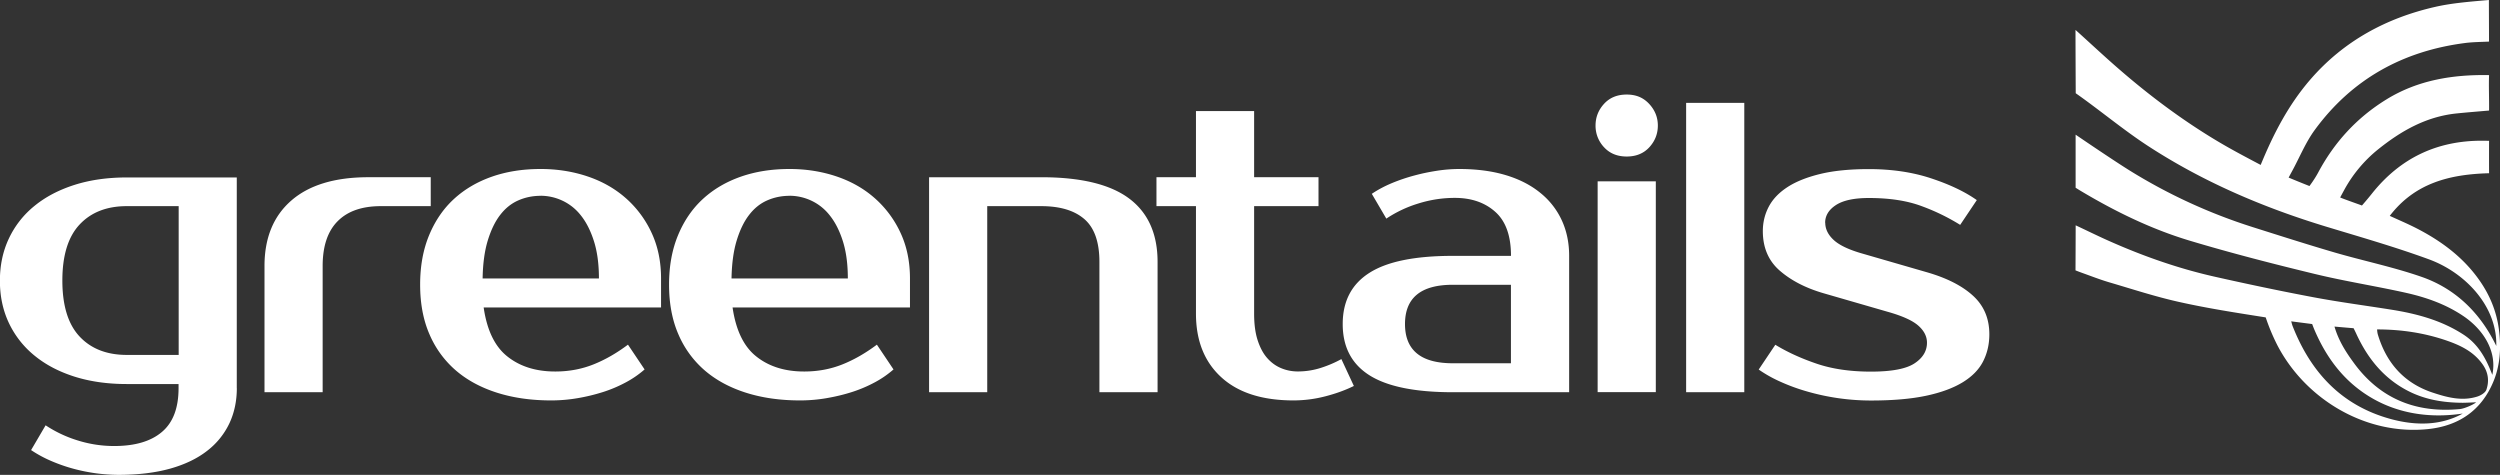 <svg xmlns="http://www.w3.org/2000/svg" width="179" height="34" fill="none"><rect width="100%" height="100%" fill="#333333" stroke="none"/><g fill="#fff" clip-path="url(#a)"><path d="M148.618 2.152c1.091.983 2.084 1.916 3.112 2.805 2.207 1.915 4.54 3.658 7.051 5.157 1.02.61 2.088 1.168 3.084 1.695.902-2.199 1.974-4.284 3.551-6.109 2.377-2.75 5.422-4.402 8.93-5.204 1.23-.284 2.546-.378 3.859-.496 0 1.086.008 2.002.008 2.978-.577.027-1.19.031-1.748.106-4.452.582-8.087 2.604-10.736 6.231-.664.909-1.092 1.99-1.641 2.986-.067.122-.222.413-.222.413.427.181.815.338 1.491.606 0 0 .368-.484.625-.968 1.163-2.175 2.768-3.93 4.884-5.232 2.254-1.392 4.773-1.79 7.351-1.742-.031.79.012 1.719 0 2.537-.803.07-1.57.13-2.333.208-2.179.225-3.986 1.26-5.647 2.6a9.668 9.668 0 0 0-2.388 2.872c-.119.217-.293.543-.293.543.273.126 1.621.59 1.558.578 0 0 .368-.417.712-.85 1.997-2.513 4.603-3.784 7.834-3.791.233 0 .557.007.557.007-.004.657-.004 1.57 0 2.321-2.776.075-5.295.68-7.11 3.053.652.299 1.254.555 1.839.85 1.803.916 3.401 2.085 4.575 3.756.74 1.055 1.222 2.203 1.396 3.498.174 1.31.103 2.592-.403 3.792-.858 2.038-2.464 3.143-4.674 3.371-4.426.46-8.748-2.116-10.769-5.98a14.538 14.538 0 0 1-.846-2.017c-2.092-.33-4.176-.65-6.236-1.114-1.669-.373-3.302-.908-4.947-1.392-.633-.185-1.25-.425-1.875-.65-.351-.125-.561-.212-.561-.212s.012-2.27.012-3.225c.799.373 1.53.735 2.278 1.07 2.475 1.109 5.026 2.01 7.675 2.608 2.341.527 4.69 1.023 7.047 1.467 1.851.35 3.717.594 5.576.89 1.835.29 3.606.762 5.184 1.785 1.127.728 1.653 1.806 2.072 2.887.356-1.668-.628-3.217-2.032-4.181-1.254-.858-2.665-1.357-4.129-1.688-2.179-.488-4.389-.83-6.556-1.357-3.006-.728-6.007-1.499-8.969-2.388-2.744-.826-5.319-2.085-7.782-3.556-.163-.098-.368-.228-.368-.228v-3.8s2.59 1.77 3.867 2.565a39.095 39.095 0 0 0 8.831 4.06c1.949.617 3.895 1.239 5.856 1.813 2.069.602 4.188 1.038 6.217 1.743 2.444.85 4.215 2.596 5.35 4.948.071-2.848-2.23-5.251-4.816-6.2-2.401-.88-4.864-1.585-7.316-2.328-4.544-1.377-8.878-3.226-12.852-5.822-1.728-1.13-3.441-2.561-5.129-3.745 0 0-.016-3.073-.016-4.524h.012Zm21.583 21.435c.008.17.032.295.052.362.609 2.034 1.874 3.478 3.915 4.158 1.028.342 2.1.634 3.195.291.257-.078.593-.28.664-.5.206-.605.139-1.211-.249-1.777-.629-.913-1.55-1.37-2.554-1.72-1.602-.558-3.279-.814-5.019-.814h-.004Zm-6.149-.578s.063.248.099.338c1.305 3.324 3.524 5.716 7.075 6.668 1.767.472 3.543.46 5.109-.405-2.369.358-4.753.012-6.802-1.287-1.795-1.136-2.986-2.765-3.812-4.689-.079-.184-.17-.432-.17-.432l-1.495-.193h-.004Zm3.097.374c.288.995.802 1.805 1.376 2.588 1.89 2.6 4.476 3.611 7.592 3.32.34-.031 1.021-.334 1.171-.488 0 0-.779.04-.973.036-1.404-.008-2.752-.232-4.006-.905-1.684-.9-2.796-2.305-3.583-4-.087-.193-.209-.433-.209-.433s-.914-.075-1.368-.118ZM16.957 27.784c0 .929-.178 1.77-.534 2.53a5.392 5.392 0 0 1-1.594 1.967c-.704.55-1.585.975-2.65 1.274-1.059.295-2.297.445-3.704.445a12.59 12.59 0 0 1-3.184-.429 11.784 11.784 0 0 1-1.621-.563 8.82 8.82 0 0 1-1.444-.782l1.04-1.774a8.83 8.83 0 0 0 2.29 1.081 8.697 8.697 0 0 0 2.618.402c1.487 0 2.63-.335 3.42-1.008.796-.672 1.191-1.715 1.191-3.135v-.295H9.068c-1.369 0-2.614-.177-3.733-.53-1.12-.355-2.076-.858-2.871-1.511a6.688 6.688 0 0 1-1.831-2.337c-.427-.909-.64-1.912-.64-3.017 0-1.106.213-2.113.64-3.018a6.618 6.618 0 0 1 1.83-2.336c.796-.653 1.753-1.153 2.872-1.51 1.119-.355 2.364-.532 3.733-.532h7.885V27.8l.004-.016ZM9.076 14.76c-1.428 0-2.555.44-3.377 1.317-.823.878-1.234 2.215-1.234 4.009 0 1.794.411 3.131 1.234 4.009.822.877 1.95 1.317 3.377 1.317h3.717V14.76H9.076ZM30.837 14.76h-3.57c-1.35 0-2.381.361-3.093 1.081-.716.72-1.072 1.79-1.072 3.21v9.029h-4.164V19.05c0-2.014.64-3.575 1.918-4.689 1.277-1.113 3.12-1.672 5.52-1.672h4.465v2.074l-.004-.004ZM39.759 26.6c.972 0 1.878-.169 2.72-.503.843-.335 1.67-.81 2.484-1.42l1.19 1.774a7.061 7.061 0 0 1-1.325.916 9.553 9.553 0 0 1-1.637.697 13.37 13.37 0 0 1-1.83.444c-.637.11-1.27.162-1.907.162-1.408 0-2.693-.181-3.852-.547-1.158-.366-2.147-.897-2.961-1.597a7.088 7.088 0 0 1-1.89-2.589c-.448-1.027-.669-2.21-.669-3.552 0-1.341.214-2.502.64-3.537.428-1.034 1.02-1.903 1.784-2.604.763-.7 1.673-1.231 2.72-1.597 1.053-.366 2.211-.547 3.48-.547 1.191 0 2.31.177 3.362.531 1.052.354 1.965.874 2.737 1.554a7.47 7.47 0 0 1 1.842 2.47c.455.968.684 2.062.684 3.285v2.074H34.63c.237 1.636.806 2.812 1.712 3.52.902.712 2.037 1.066 3.405 1.066h.012Zm-1.04-12.58c-.578 0-1.112.11-1.606.327-.494.216-.93.562-1.293 1.034-.368.472-.664 1.086-.894 1.833-.23.752-.352 1.656-.371 2.723h8.328c0-1.027-.119-1.912-.356-2.664-.238-.751-.55-1.365-.937-1.849a3.617 3.617 0 0 0-1.341-1.066 3.693 3.693 0 0 0-1.53-.342v.004ZM57.581 26.6c.973 0 1.879-.169 2.721-.503.842-.335 1.669-.81 2.483-1.42l1.19 1.774a7.057 7.057 0 0 1-1.324.916 9.554 9.554 0 0 1-1.637.697c-.585.189-1.194.334-1.831.444-.637.11-1.27.162-1.906.162-1.408 0-2.693-.181-3.852-.547-1.158-.366-2.147-.897-2.962-1.597a7.087 7.087 0 0 1-1.89-2.589c-.447-1.027-.668-2.21-.668-3.552 0-1.341.213-2.502.64-3.537.427-1.034 1.02-1.903 1.784-2.604.763-.7 1.673-1.231 2.72-1.597 1.053-.366 2.211-.547 3.48-.547 1.19 0 2.31.177 3.362.531 1.052.354 1.965.874 2.736 1.554a7.47 7.47 0 0 1 1.843 2.47c.455.968.684 2.062.684 3.285v2.074H52.452c.238 1.636.807 2.812 1.713 3.52.901.712 2.036 1.066 3.405 1.066h.011Zm-1.04-12.58c-.577 0-1.11.11-1.605.327-.494.216-.93.562-1.293 1.034-.368.472-.665 1.086-.894 1.833-.23.752-.352 1.656-.372 2.723h8.328c0-1.027-.118-1.912-.355-2.664-.238-.751-.55-1.365-.938-1.849a3.618 3.618 0 0 0-1.34-1.066 3.693 3.693 0 0 0-1.53-.342v.004ZM82.882 28.08h-4.164v-9.324c0-1.42-.356-2.442-1.072-3.064-.715-.622-1.743-.932-3.092-.932h-3.868v13.32h-4.164V12.69h8.032c2.835 0 4.935.508 6.292 1.523 1.356 1.015 2.036 2.53 2.036 4.543v9.323ZM85.63 14.76h-2.827v-2.073h2.828V7.95h4.164v4.737h4.61v2.073h-4.61v7.694c0 .752.083 1.385.253 1.908.17.523.395.948.684 1.275.289.326.62.566.996.723a3.06 3.06 0 0 0 1.19.236c.598 0 1.171-.094 1.725-.279a8.198 8.198 0 0 0 1.4-.606l.894 1.924c-.598.295-1.274.543-2.037.74a9.097 9.097 0 0 1-2.278.295c-2.242 0-3.966-.551-5.176-1.657-1.21-1.105-1.815-2.623-1.815-4.559V14.76Z"/><path d="M108.187 18.312c0-1.42-.372-2.467-1.115-3.135-.744-.67-1.712-1.008-2.903-1.008-.893 0-1.763.134-2.618.402a8.647 8.647 0 0 0-2.29 1.082l-1.04-1.775c.436-.295.918-.55 1.444-.77a12.892 12.892 0 0 1 1.621-.547c.554-.15 1.108-.26 1.653-.343a10.764 10.764 0 0 1 1.531-.118c1.269 0 2.388.15 3.361.445.973.295 1.795.72 2.468 1.274a5.422 5.422 0 0 1 1.53 1.967c.348.76.522 1.605.522 2.53v9.767h-8.332c-2.697 0-4.686-.405-5.963-1.211-1.282-.81-1.918-2.034-1.918-3.67 0-1.637.64-2.86 1.918-3.67 1.277-.811 3.266-1.212 5.963-1.212h4.164l.004-.008Zm-7.589 4.886c0 1.876 1.139 2.812 3.421 2.812h4.164V20.39h-4.164c-2.282 0-3.421.936-3.421 2.813v-.004ZM118.702 8.989c0 .59-.202 1.109-.609 1.554-.407.444-.949.664-1.621.664-.673 0-1.214-.22-1.622-.664a2.23 2.23 0 0 1-.609-1.554c0-.59.202-1.11.609-1.554.408-.445.945-.665 1.622-.665.676 0 1.19.22 1.605.665.415.444.625.964.625 1.554Zm-.146 19.09h-4.165V12.985h4.165V28.08ZM124.891 28.08h-4.164V7.363h4.164v20.715ZM130.688 15.944c0 .452.202.869.609 1.243.407.373 1.095.7 2.068.975l4.611 1.334c1.428.413 2.531.976 3.302 1.688.775.711 1.159 1.628 1.159 2.753 0 .712-.15 1.357-.447 1.94-.297.582-.783 1.081-1.459 1.494-.676.413-1.546.736-2.618.964-1.072.228-2.389.342-3.959.342a16.51 16.51 0 0 1-4.626-.665 13.827 13.827 0 0 1-1.918-.711 9.32 9.32 0 0 1-1.487-.842l1.19-1.774c.835.511 1.811.963 2.93 1.345 1.12.386 2.425.578 3.911.578 1.487 0 2.527-.197 3.124-.59.598-.393.894-.889.894-1.479 0-.452-.209-.862-.625-1.227-.415-.366-1.15-.697-2.202-.992l-4.611-1.333c-1.27-.374-2.306-.913-3.108-1.613-.803-.7-1.207-1.644-1.207-2.825 0-.629.143-1.219.431-1.762.289-.543.74-1.01 1.353-1.404.613-.394 1.4-.704 2.349-.933.953-.228 2.104-.342 3.452-.342 1.645 0 3.14.22 4.477.665 1.34.444 2.424.964 3.258 1.554l-1.19 1.774a14.944 14.944 0 0 0-2.768-1.345c-1.032-.386-2.29-.579-3.777-.579-1.052 0-1.835.17-2.349.504-.514.334-.775.76-.775 1.27l.008-.007Z"/></g><defs><clipPath id="a"><path fill="#fff" d="M0 0h179v34H0z"/></clipPath></defs></svg>